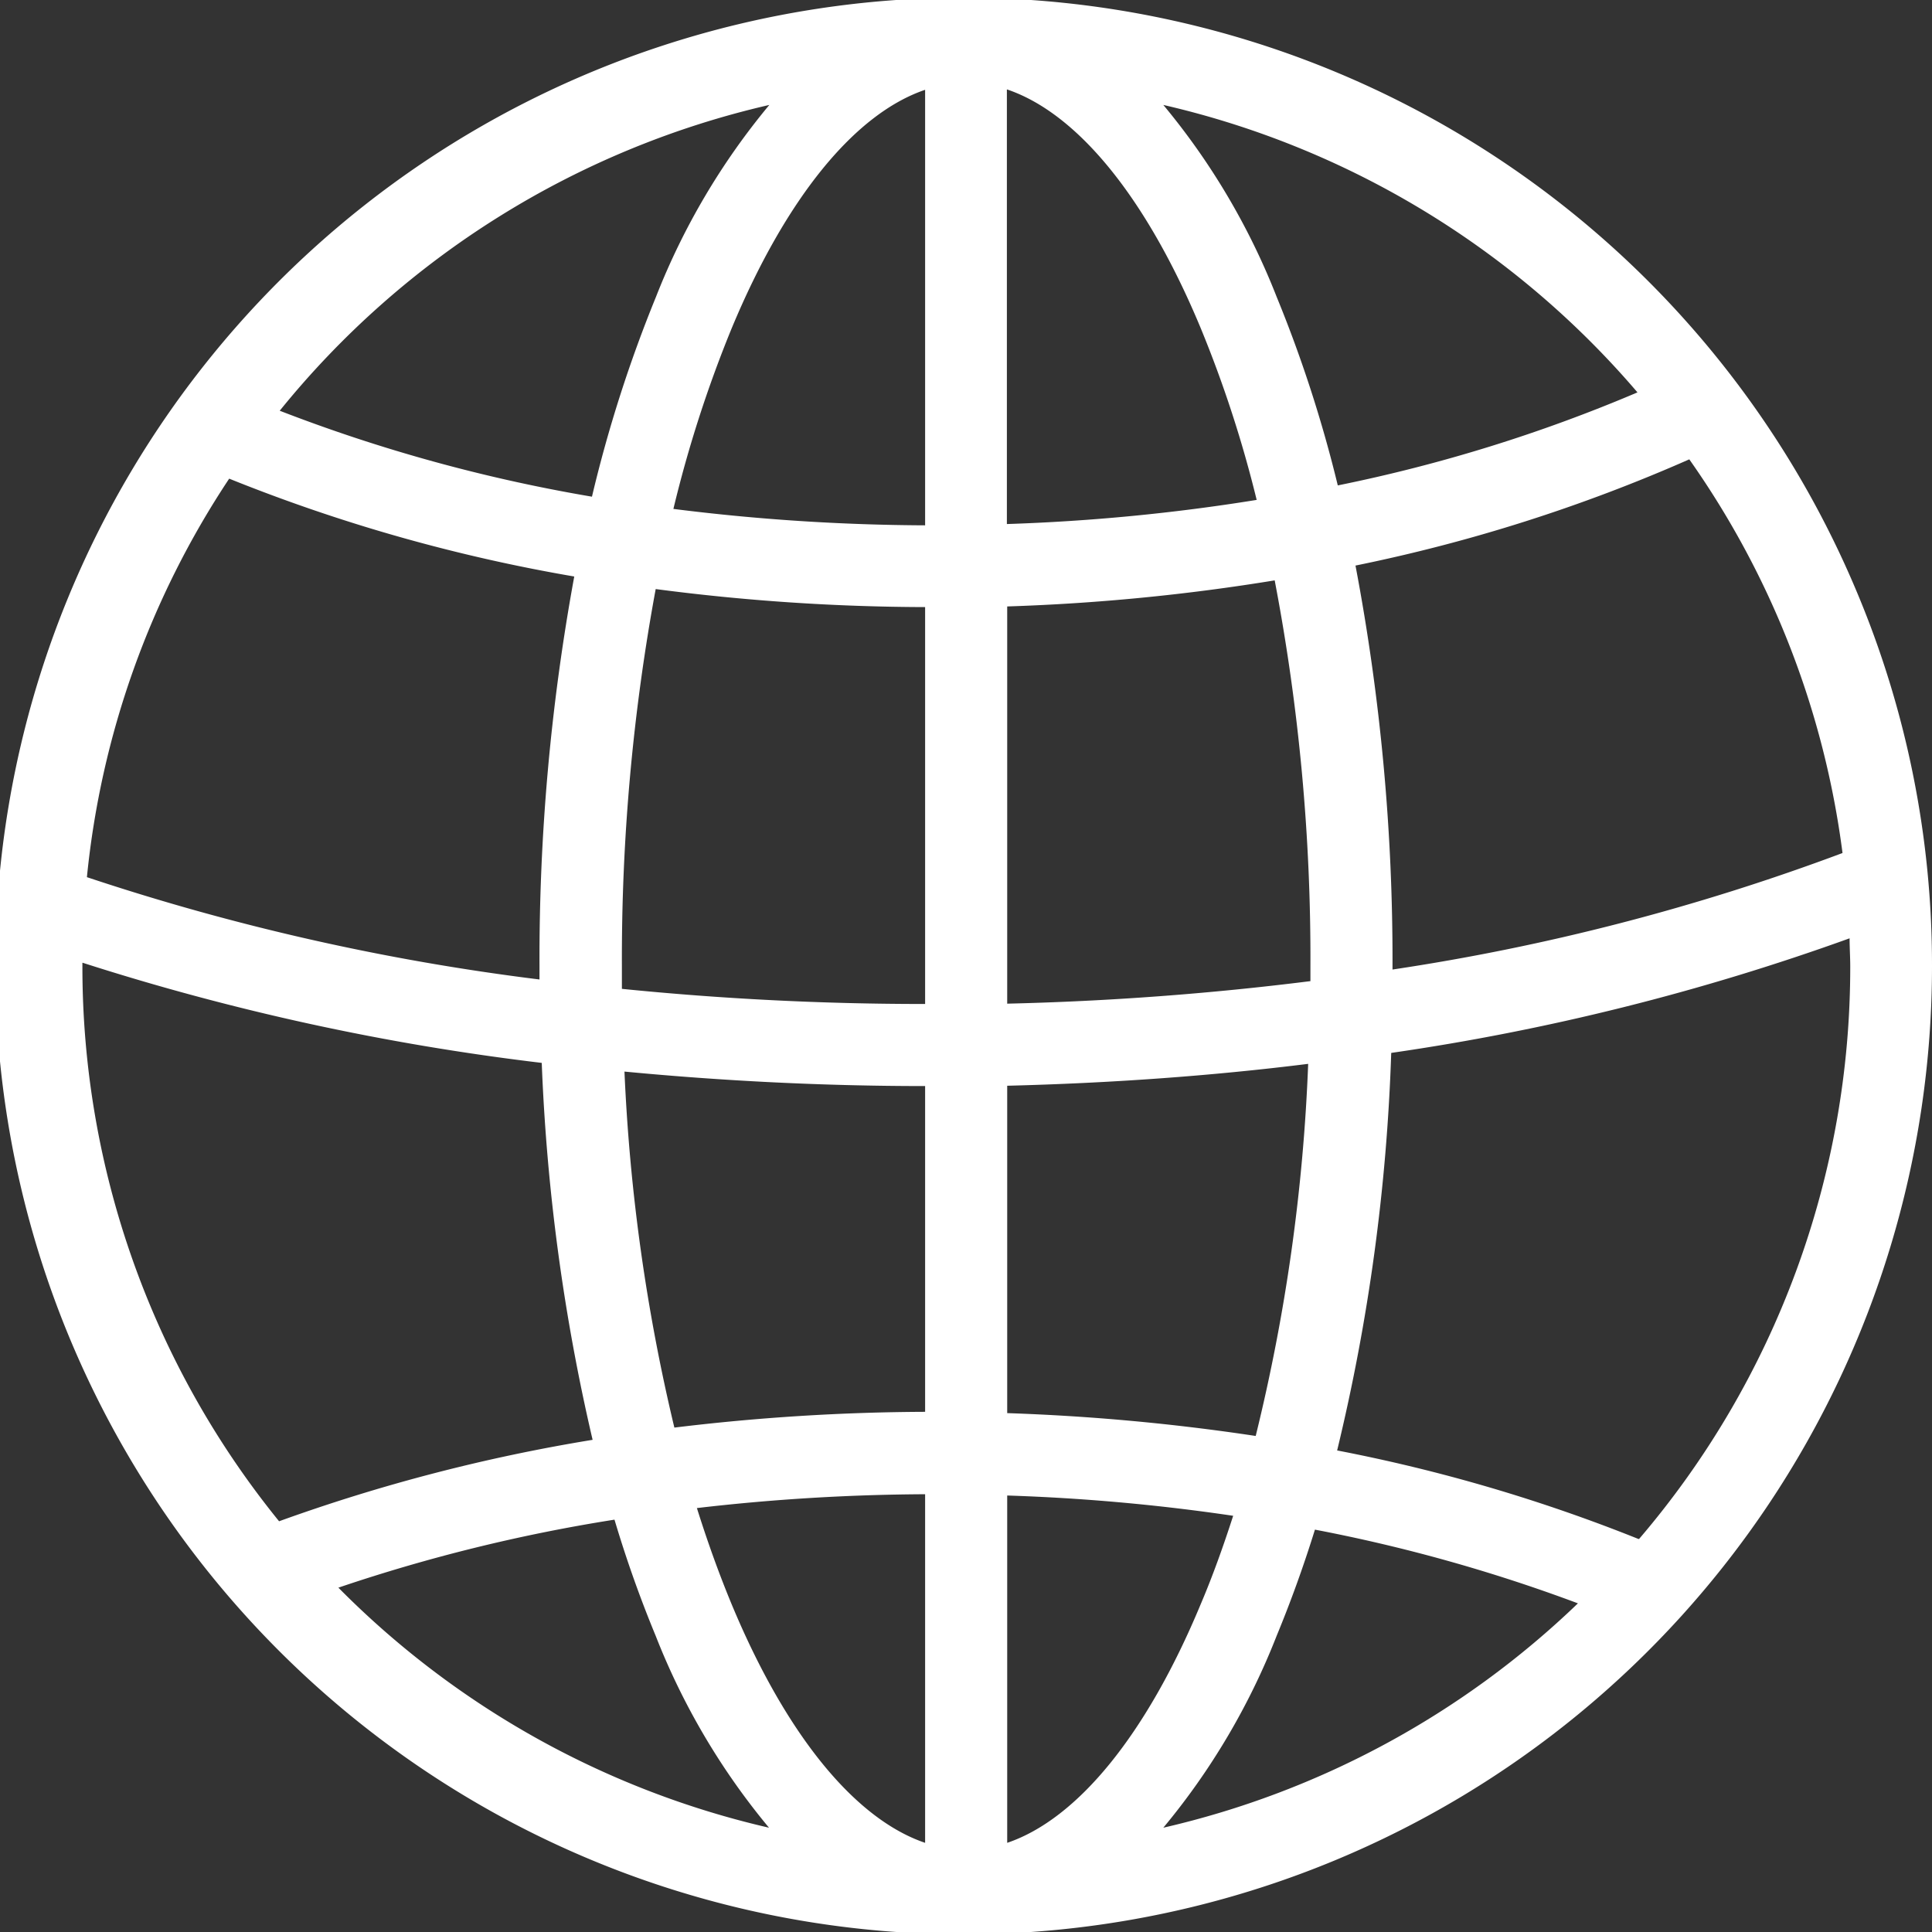 <?xml version="1.0" encoding="UTF-8"?> <svg xmlns="http://www.w3.org/2000/svg" width="60.02" height="60.02" viewBox="0 0 60.02 60.02"><rect x="0" y="0" width="60.02" height="60.02" fill="#333333" stroke="none"/><path id="ts_icon_welt_weiss" d="M77.64,38.32A30.083,30.083,0,1,0,80,50,29.9,29.9,0,0,0,77.64,38.32ZM39.3,50a63.121,63.121,0,0,1,1.05-11.71,65.356,65.356,0,0,0,8.37.56V51.18a93.563,93.563,0,0,1-9.42-.47v-.72Zm-2.55.42a72.716,72.716,0,0,1-14.07-3.18A27.242,27.242,0,0,1,27.1,34.86,52.294,52.294,0,0,0,37.82,37.9,65.7,65.7,0,0,0,36.74,50v.42ZM51.27,22.77c2.18.74,4.32,3.35,6.01,7.41a37.16,37.16,0,0,1,1.74,5.34,61.083,61.083,0,0,1-7.76.75V22.77Zm-2.55,0V36.31a64.333,64.333,0,0,1-7.82-.51,38.475,38.475,0,0,1,1.81-5.61c1.69-4.06,3.83-6.67,6.01-7.41Zm0,30.97V63.85a66.351,66.351,0,0,0-7.79.49,58.276,58.276,0,0,1-1.55-11.06c3.04.29,6.16.45,9.34.45Zm0,12.67V77.24c-2.18-.74-4.32-3.35-6.01-7.41-.39-.94-.75-1.94-1.08-2.99a63.517,63.517,0,0,1,7.09-.43Zm2.55,10.83V66.45a61.447,61.447,0,0,1,7.02.63c-.31.96-.64,1.88-1.01,2.75-1.69,4.06-3.83,6.67-6.01,7.41Zm0-13.34V53.72c3.18-.08,6.31-.3,9.35-.68A57.517,57.517,0,0,1,58.99,64.6a66.649,66.649,0,0,0-7.73-.71Zm0-12.73V38.83a64.266,64.266,0,0,0,8.31-.81,62.4,62.4,0,0,1,1.11,11.99v.46a92.919,92.919,0,0,1-9.42.7ZM62.09,37.56a50.772,50.772,0,0,0,10.37-3.3,27.257,27.257,0,0,1,4.76,12.23,68.917,68.917,0,0,1-13.98,3.62v-.1A65.676,65.676,0,0,0,62.09,37.56Zm8.76-5.38a48.278,48.278,0,0,1-9.31,2.89,40.689,40.689,0,0,0-1.9-5.86,21.666,21.666,0,0,0-3.52-5.96,27.472,27.472,0,0,1,14.73,8.93ZM43.88,23.25a21.666,21.666,0,0,0-3.52,5.96,41.91,41.91,0,0,0-1.99,6.21,50.019,50.019,0,0,1-9.7-2.67,27.47,27.47,0,0,1,15.21-9.5ZM22.55,49.9a76.058,76.058,0,0,0,14.26,3.11,62.017,62.017,0,0,0,1.58,11.71,54.482,54.482,0,0,0-9.74,2.53,27.32,27.32,0,0,1-6.11-17.24V49.9ZM30.5,69.31a51.871,51.871,0,0,1,8.57-2.11,37.167,37.167,0,0,0,1.28,3.61,21.666,21.666,0,0,0,3.52,5.96,27.485,27.485,0,0,1-13.38-7.46Zm25.62,7.46a21.666,21.666,0,0,0,3.52-5.96c.43-1.04.83-2.14,1.19-3.3A50.232,50.232,0,0,1,69,69.8a27.434,27.434,0,0,1-12.88,6.97ZM70.88,67.8a51.164,51.164,0,0,0-9.36-2.75A60.973,60.973,0,0,0,63.2,52.7a72.5,72.5,0,0,0,14.24-3.56c0,.29.02.58.02.87A27.319,27.319,0,0,1,70.9,67.8Z" transform="translate(-19.98 -19.99)" fill="#fff"></path></svg> 